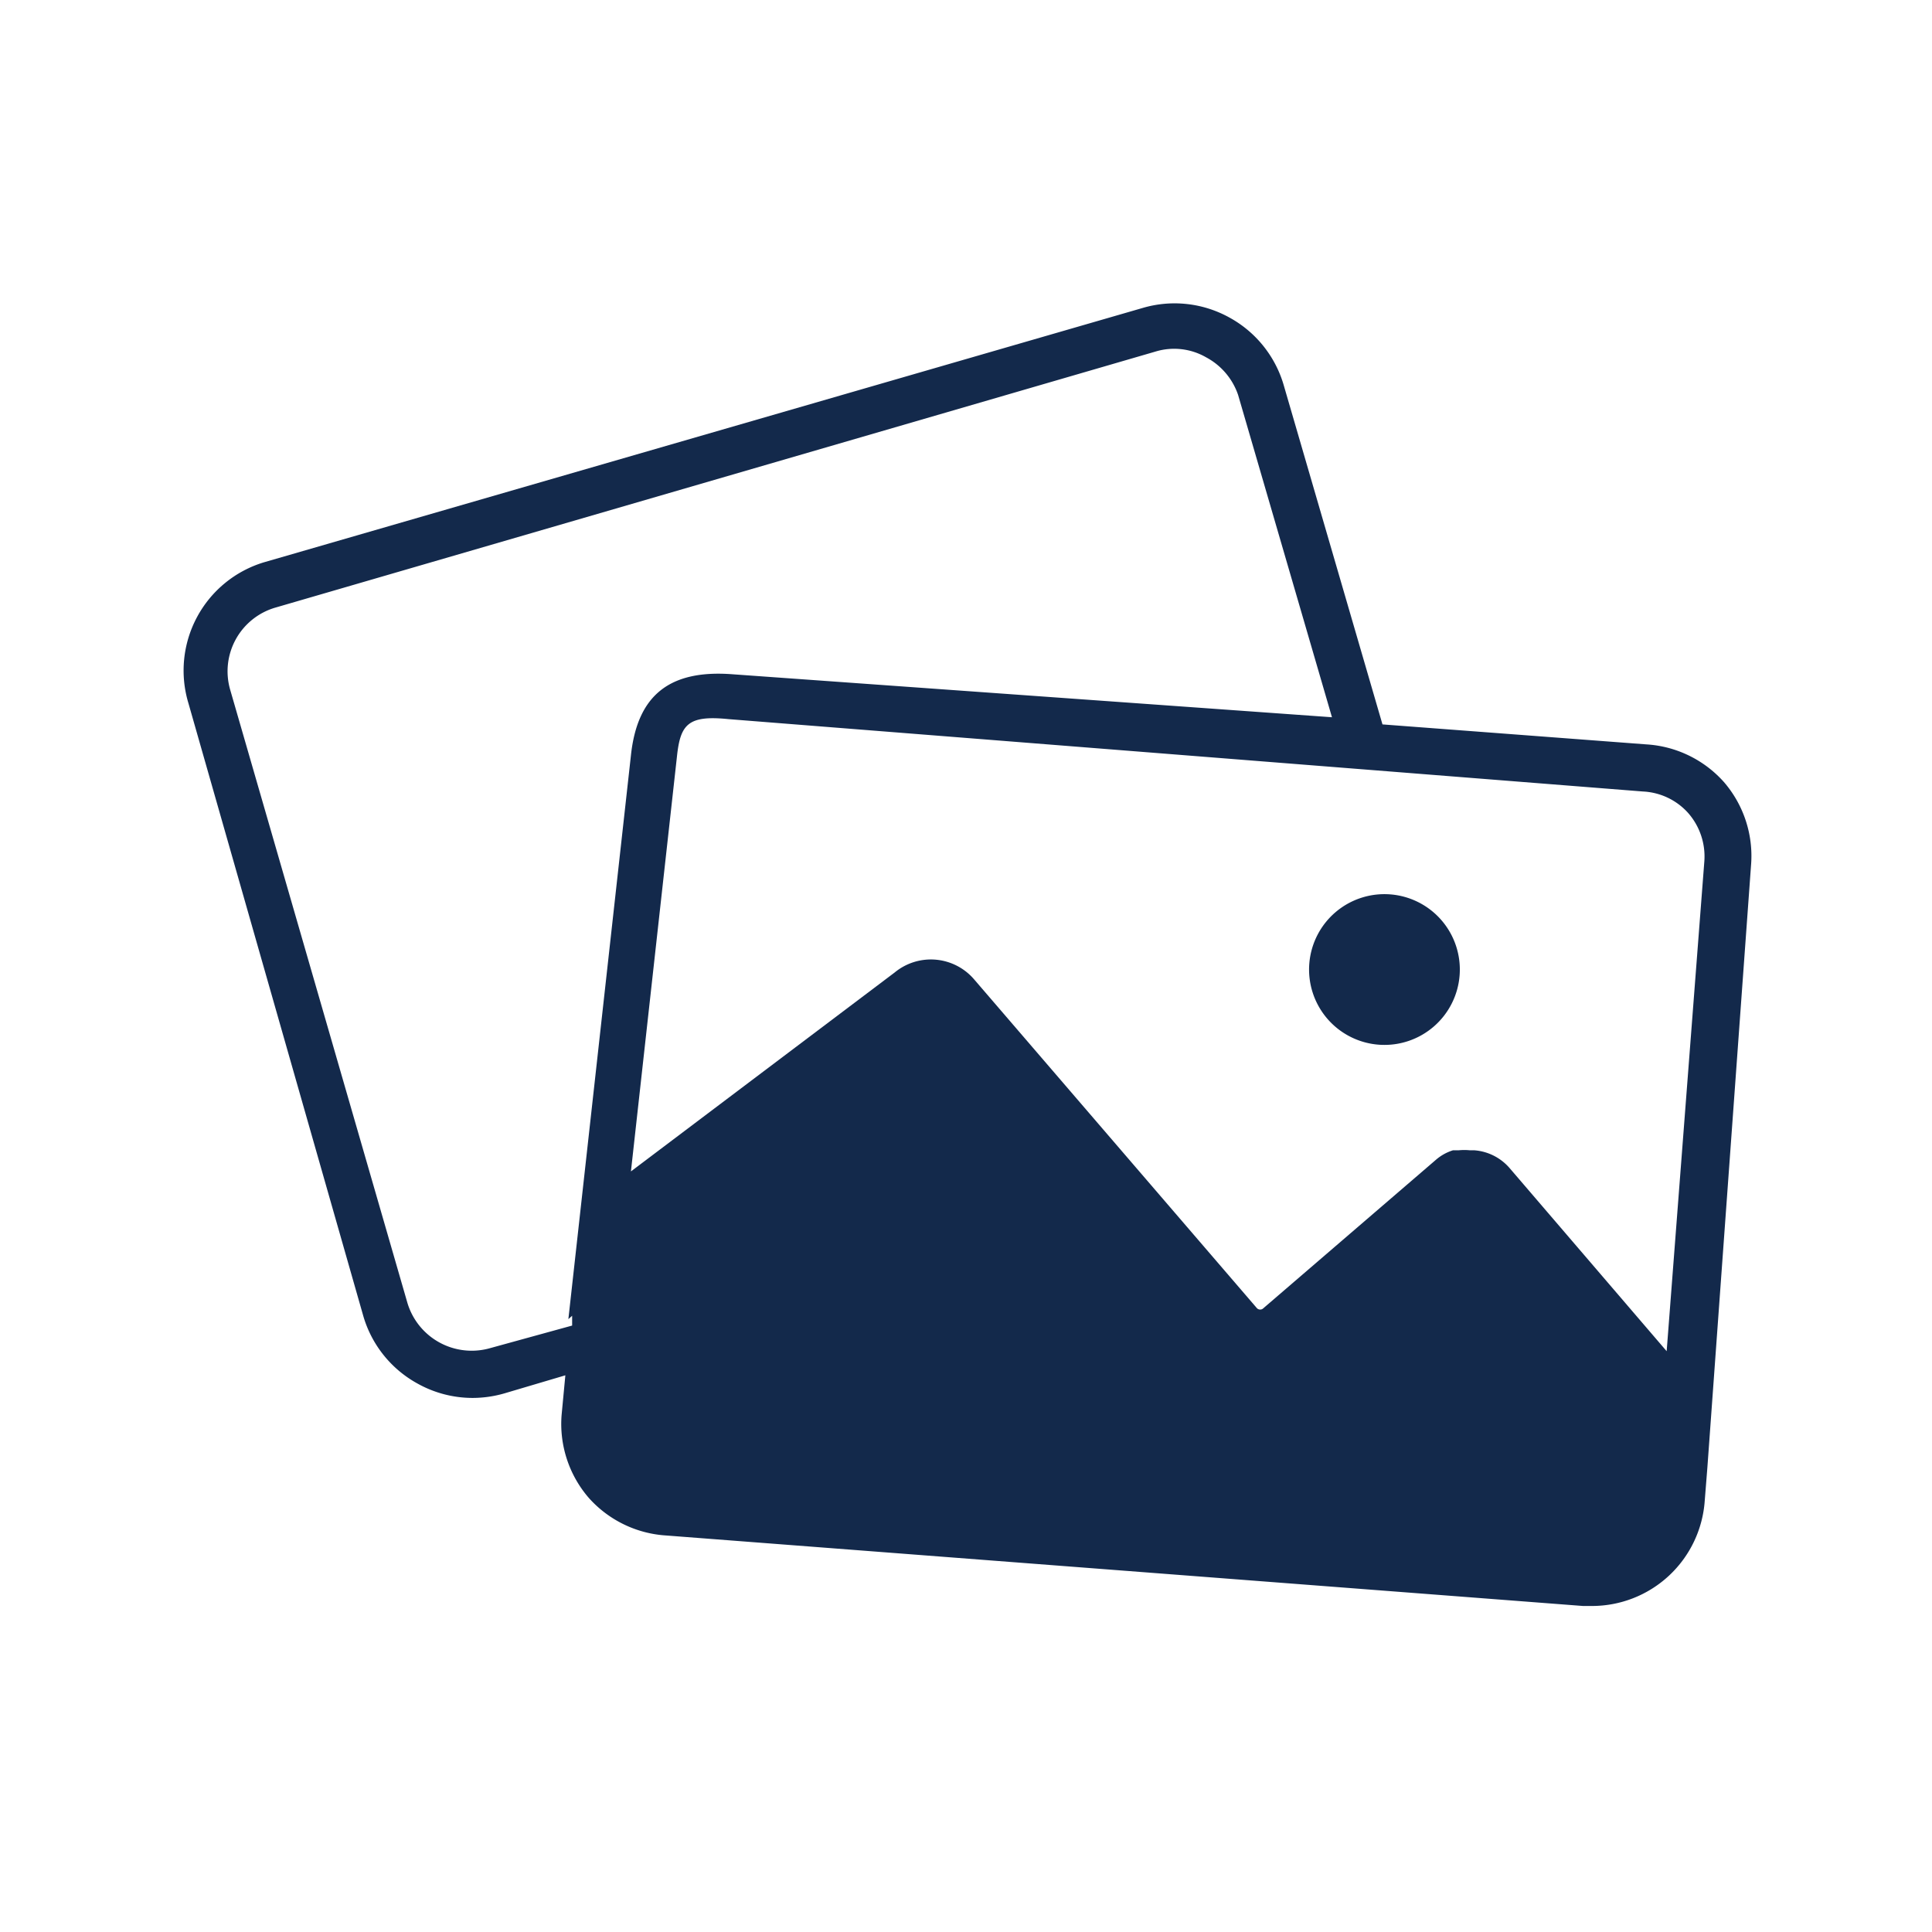 <svg xmlns="http://www.w3.org/2000/svg" viewBox="0 0 51.26 51.26">
  <g fill="#13294B">
    <path d="M46.46 22.94a3 3 0 0 0-.72-2.19 3 3 0 0 0-2.06-1l-7-.53-2.62-9a3 3 0 0 0-1.45-1.8 3 3 0 0 0-2.29-.25L7 14.92a3 3 0 0 0-2 3.74l4.64 16.26a3 3 0 0 0 1.44 1.79 3 3 0 0 0 1.45.38 3.06 3.06 0 0 0 .85-.12l1.62-.48-.1 1.06a3 3 0 0 0 .72 2.19 3 3 0 0 0 2.06 1L42 42.61h.23a3 3 0 0 0 3-2.79l.07-.88Zm-1.67-1.37a1.75 1.75 0 0 1 .43 1.28l-1 13L40.06 31a1.37 1.37 0 0 0-.94-.48H39a1.45 1.45 0 0 0-.3 0h-.15a1.26 1.26 0 0 0-.45.25l-4.58 3.94a.12.12 0 0 1-.17 0l-7.5-8.72a1.51 1.51 0 0 0-2.11-.19l-7 5.28 1.22-11c.09-.86.29-1.11 1.37-1L43.59 21a1.72 1.72 0 0 1 1.2.57ZM13 35.77a1.78 1.78 0 0 1-2.19-1.2l-4.7-16.26a1.76 1.76 0 0 1 1.2-2.19l23.34-6.79a1.7 1.7 0 0 1 1.35.15 1.78 1.78 0 0 1 .85 1l2.49 8.55-15.9-1.14c-1.68-.13-2.53.56-2.7 2.15L15.08 35l.1-.09v.26Z"/>
    <path d="M36.61 27.72a2 2 0 1 0-1.87-2.17 2 2 0 0 0 1.87 2.17Z"/>
  </g>
</svg>
